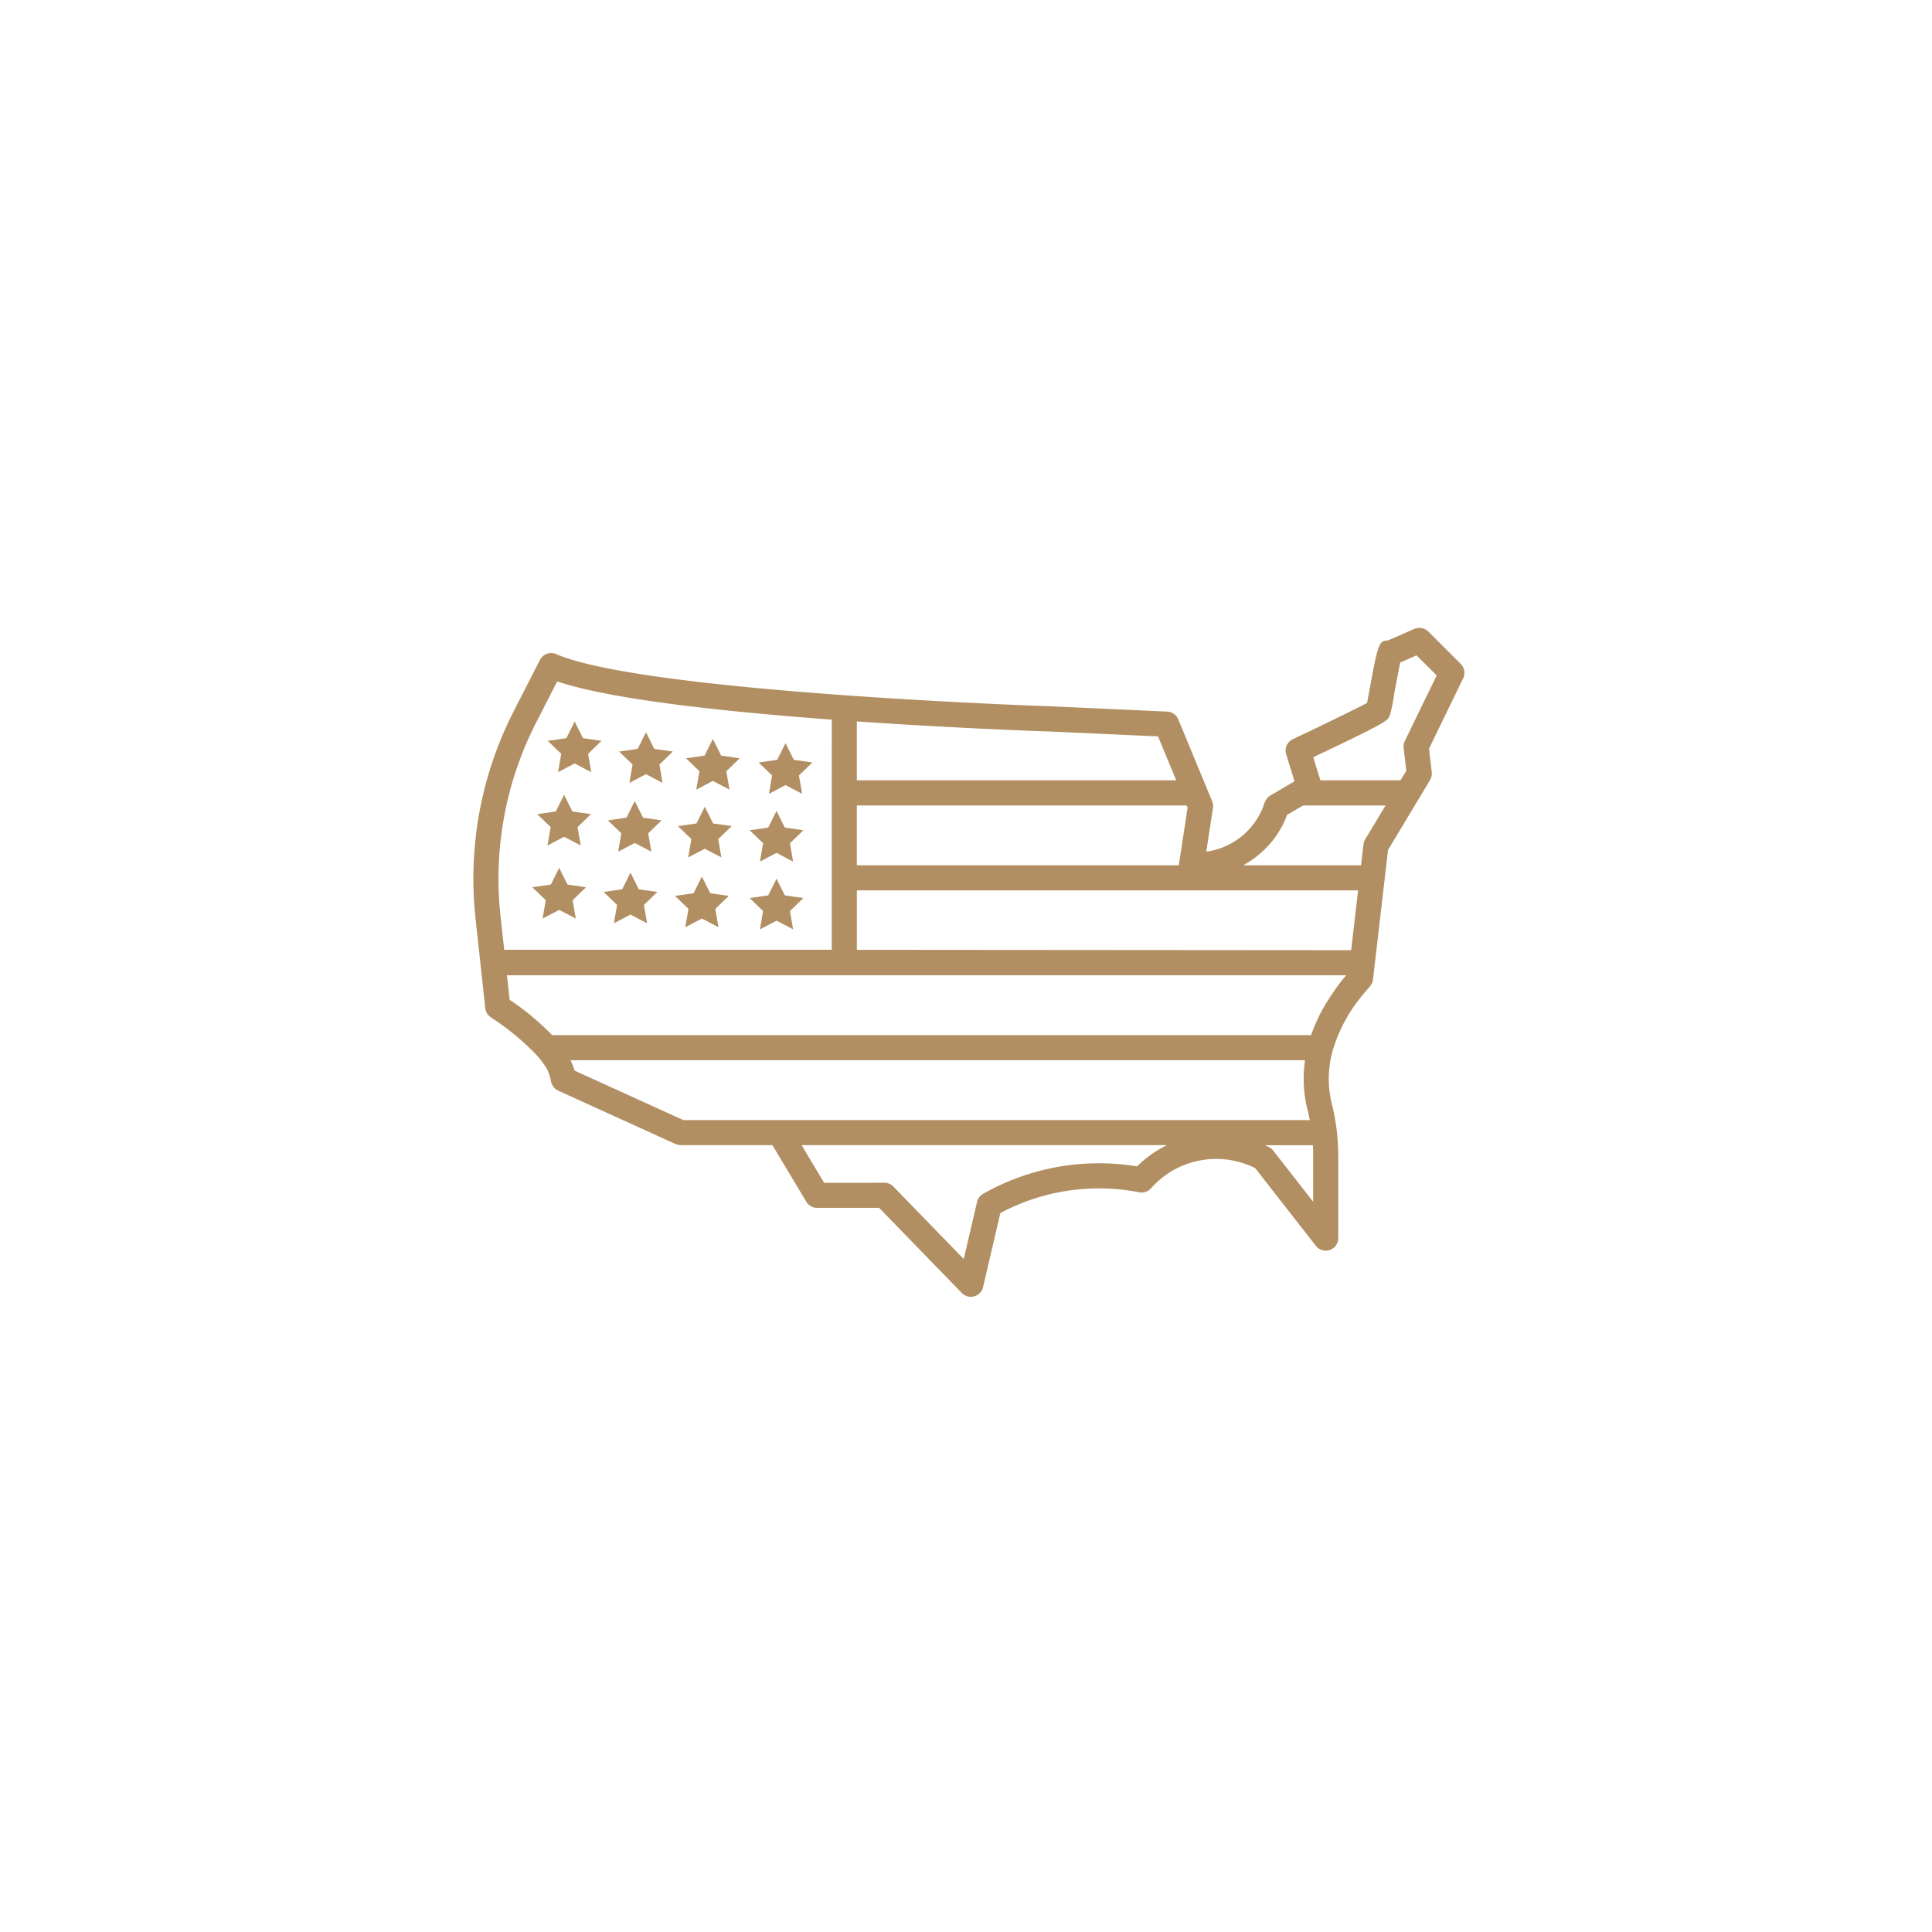 <svg xmlns="http://www.w3.org/2000/svg" width="200" height="200" viewBox="0 0 200 200"><defs><style>.a{fill:none;}.b{fill:#b28f62;}</style></defs><g transform="translate(-1141.563 -3227.817)"><circle class="a" cx="100" cy="100" r="100" transform="translate(1141.563 3227.817)"/><path class="b" d="M1292.784,3296.553l-3.37-3.367a1.285,1.285,0,0,0-1.256-.321,1.253,1.253,0,0,0-.2.055c-1.048.473-2.288,1.018-2.73,1.2a.973.973,0,0,0-.566.138l-.005,0a.664.664,0,0,0-.1.092c-.387.42-.613,1.589-1.216,4.844-.1.549-.193,1.044-.259,1.39-1.153.617-4.576,2.279-7.689,3.755a1.3,1.3,0,0,0-.686,1.558l.866,2.8-.123.072,0,0-2.405,1.413a1.292,1.292,0,0,0-.507.6,1.315,1.315,0,0,0-.094.194c-.006.022-.028.1-.068.218-.017.05-.038.108-.063.173l-.01.025a7.411,7.411,0,0,1-5.866,4.589l.09-.593.6-3.939a1.3,1.3,0,0,0-.084-.692l-.565-1.364v-.005l-2.941-7.106a1.3,1.3,0,0,0-1.143-.8l-1.792-.081-10.258-.468c-.1,0-10.095-.341-21.281-1.141h-.005c-15.791-1.129-26.136-2.6-29.915-4.265a1.307,1.307,0,0,0-1.375.209,1.282,1.282,0,0,0-.31.393l-2.7,5.284a38.023,38.023,0,0,0-3.966,21.488l.511,4.708v.005l.412,3.781.087.806a1.322,1.322,0,0,0,.038.168c.01.039.014.079.026.116a1.408,1.408,0,0,0,.1.2c.01.018.016.039.027.056a1.242,1.242,0,0,0,.135.172c.015.017.027.038.044.055a1.335,1.335,0,0,0,.152.124c.025.018.045.041.072.058l.01.007h0l0,0a25.8,25.8,0,0,1,4.764,3.949,8.478,8.478,0,0,1,.985,1.324,4.77,4.77,0,0,1,.448,1.33,1.09,1.09,0,0,0,.035.116,1.358,1.358,0,0,0,.042.139,1.442,1.442,0,0,0,.085.165,1.192,1.192,0,0,0,.074.124,1.42,1.42,0,0,0,.129.141,1.1,1.1,0,0,0,.1.1,1.344,1.344,0,0,0,.223.141c.02.01.036.026.057.035l12.135,5.52.022.007c.012,0,.025.008.037.012a1.291,1.291,0,0,0,.479.1h9.5l3.511,5.862a1.3,1.3,0,0,0,1.115.632h6.424l8.56,8.815a1.3,1.3,0,0,0,2.2-.611l1.787-7.665a21.677,21.677,0,0,1,14.372-2.15,1.3,1.3,0,0,0,1.223-.412,9.006,9.006,0,0,1,10.788-2.087l6.284,8.049a1.318,1.318,0,0,0,.3.278A1.3,1.3,0,0,0,1280.1,3356v-8.627c0-.314-.016-.628-.031-.942a21.042,21.042,0,0,0-.622-4.28c-.007-.028-.011-.058-.018-.086a10.576,10.576,0,0,1-.22-3.945c.009-.072.014-.139.025-.212a10.342,10.342,0,0,1,.258-1.215c.009-.038.018-.074.028-.112a16.275,16.275,0,0,1,1.415-3.332c.064-.111.121-.22.189-.331.214-.361.451-.707.691-1.05q.309-.435.664-.879c.167-.207.337-.41.514-.609.125-.146.24-.291.374-.438a1.3,1.3,0,0,0,.176-.269c.01-.019.027-.035.036-.055a1.3,1.3,0,0,0,.115-.4l.184-1.588v0l1.023-8.793a.069.069,0,0,1,0-.014l.351-3.019,3.149-5.241v0l1.2-1.995a1.3,1.3,0,0,0,.177-.821l-.284-2.428,3.535-7.279A1.3,1.3,0,0,0,1292.784,3296.553Zm-19.827,50.029-.008,0c-.136-.073-.273-.142-.41-.21h4.933c.018.336.031.672.03,1.009v4.845l-4.131-5.292a1.282,1.282,0,0,0-.411-.346l0,0Zm-1.831-29.722.06-.038c.257-.179.5-.367.725-.561.072-.061.139-.123.209-.185.156-.14.307-.282.45-.426.067-.068.133-.135.2-.2.149-.16.289-.321.422-.483.04-.048.082-.095.12-.143.168-.211.323-.424.465-.636.029-.044.054-.087.082-.131.111-.17.214-.34.309-.508.035-.062.068-.123.1-.184q.125-.234.229-.46c.024-.052.049-.1.072-.155.086-.2.165-.39.229-.574l.767-.451.9-.527h8.531l-2.108,3.509a1.319,1.319,0,0,0-.178.52l-.251,2.166h-12.182c.035-.019.064-.042.1-.061C1270.635,3317.18,1270.888,3317.024,1271.126,3316.86Zm19.164-19.123-3.3,6.788a1.293,1.293,0,0,0-.122.719l.276,2.359-.6.991h-8.293l-.738-2.389c7.641-3.627,7.7-3.763,7.919-4.324a15.545,15.545,0,0,0,.459-2.238c.17-.914.453-2.439.626-3.247.375-.156.907-.389,1.683-.737Zm-26.675,19.5a1.129,1.129,0,0,0-.014.151h-33.337V3311.2H1264.4l.1.231-.348,2.293Zm-33.35,2.75h51.888l-.719,6.193-51.169-.04Zm19.967-16.445,11.212.507,1.881,4.545h-33.061V3302.5C1240.592,3303.214,1249.451,3303.517,1250.232,3303.543Zm-22.568,6.351h0v16.244h-33.906l-.383-3.515a35.438,35.438,0,0,1,3.7-20.022l2.166-4.242c.195.066.417.13.629.195.115.036.224.072.344.107.192.056.4.11.6.165s.4.108.609.161c.176.044.357.088.541.131q.406.1.841.192l.454.1c.365.077.745.153,1.136.228l.286.056q3,.565,7.015,1.078c4.979.636,10.595,1.144,15.972,1.543Zm-27.041,27.679h76.033c0,.026,0,.051-.007.076-.057.4-.093.79-.113,1.164,0,.039,0,.077,0,.116a12.724,12.724,0,0,0,.382,3.78c.01.039.016.079.026.119.077.311.149.623.21.94H1212.3l-11.261-5.123a5.736,5.736,0,0,0-.385-1C1200.639,3337.625,1200.634,3337.6,1200.623,3337.573Zm78.572-6.452c-.14.221-.289.437-.419.664a17.162,17.162,0,0,0-1.487,3.189H1198.72a27.045,27.045,0,0,0-4.4-3.66l-.276-2.534h86.874a18.84,18.84,0,0,0-1.441,1.912C1279.374,3330.836,1279.288,3330.978,1279.195,3331.121Zm-52.318,19.142-2.332-3.9h37.822a11.668,11.668,0,0,0-3.1,2.2,24.278,24.278,0,0,0-15.937,2.843,1.3,1.3,0,0,0-.623.835l-1.378,5.91-7.285-7.5a1.294,1.294,0,0,0-.932-.394Z"/><path class="b" d="M1201.052,3302.507l.86,1.725,1.922.277-1.391,1.343.328,1.9-1.719-.9-1.719.9.328-1.9-1.391-1.343,1.922-.277Z"/><path class="b" d="M1208.434,3303.615l.86,1.725,1.922.277-1.391,1.343.329,1.9-1.719-.9-1.719.9.328-1.9-1.391-1.343,1.922-.277Z"/><path class="b" d="M1215.359,3304.313l.86,1.725,1.922.277-1.39,1.343.328,1.9-1.719-.9-1.719.9.328-1.9-1.391-1.343,1.922-.277Z"/><path class="b" d="M1222.879,3304.747l.86,1.725,1.922.277-1.391,1.343.329,1.9-1.719-.9-1.719.9.328-1.9-1.391-1.343,1.922-.277Z"/><path class="b" d="M1199.958,3310.095l.86,1.725,1.922.277-1.391,1.343.329,1.9-1.719-.9-1.719.9.328-1.9-1.391-1.343,1.922-.277Z"/><path class="b" d="M1207.272,3310.738l.86,1.725,1.922.277-1.391,1.343.328,1.9-1.719-.9-1.719.9.328-1.9-1.391-1.343,1.922-.277Z"/><path class="b" d="M1214.524,3311.334l.86,1.725,1.922.276-1.391,1.343.328,1.9-1.719-.9-1.719.9.328-1.9-1.391-1.343,1.922-.276Z"/><path class="b" d="M1221.948,3311.764l.86,1.725,1.922.277-1.391,1.343.328,1.9-1.719-.9-1.719.9.328-1.9-1.391-1.343,1.922-.277Z"/><path class="b" d="M1199.449,3317.662l.86,1.725,1.922.277-1.391,1.343.328,1.9-1.719-.9-1.719.9.328-1.9-1.391-1.343,1.922-.277Z"/><path class="b" d="M1206.831,3318.151l.86,1.725,1.922.277-1.391,1.343.328,1.9-1.719-.9-1.719.9.328-1.9-1.391-1.343,1.922-.277Z"/><path class="b" d="M1214.222,3318.559l.86,1.725,1.922.277-1.391,1.343.328,1.9-1.719-.9-1.719.9.329-1.9-1.391-1.343,1.922-.277Z"/><path class="b" d="M1221.948,3318.781l.86,1.725,1.922.276-1.391,1.343.328,1.9-1.719-.9-1.719.9.328-1.9-1.391-1.343,1.922-.276Z"/></g></svg>